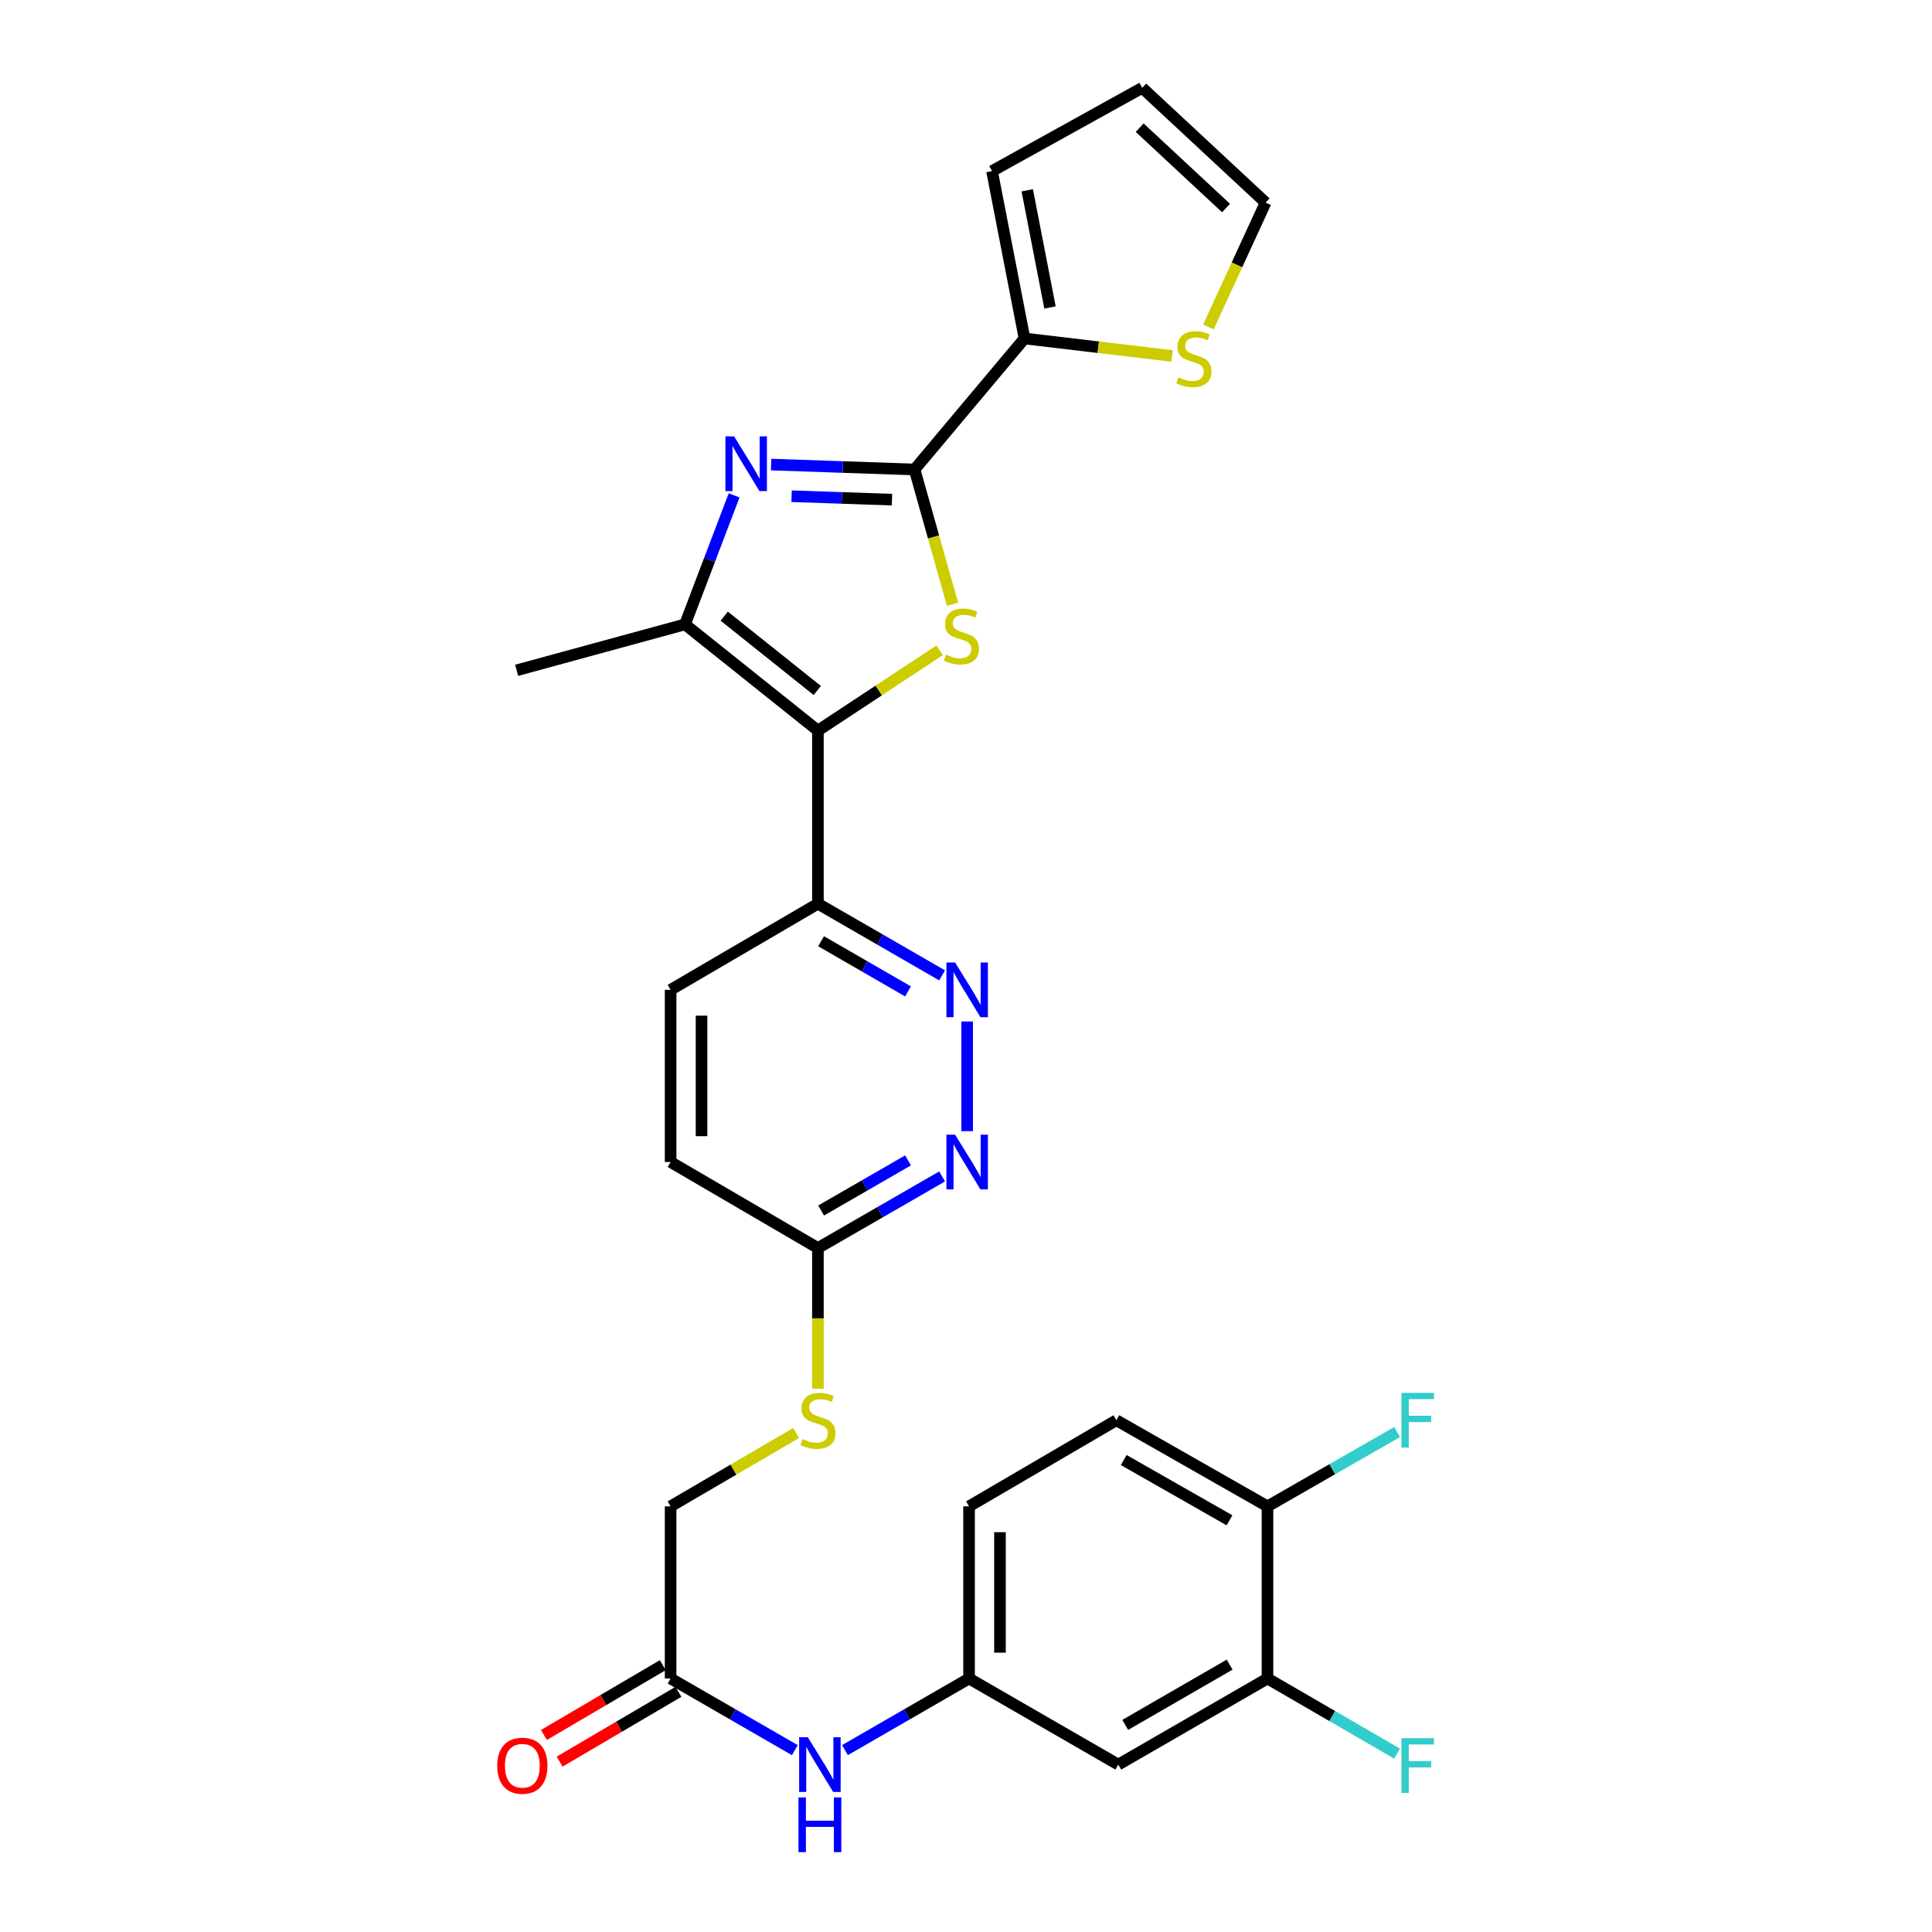 <?xml version='1.0' encoding='iso-8859-1'?>
<svg version='1.1' baseProfile='full'
              xmlns='http://www.w3.org/2000/svg'
                      xmlns:rdkit='http://www.rdkit.org/xml'
                      xmlns:xlink='http://www.w3.org/1999/xlink'
                  xml:space='preserve'
width='1000px' height='1000px' viewBox='0 0 1000 1000'>
<!-- END OF HEADER -->
<rect style='opacity:1.0;fill:#FFFFFF;stroke:none' width='1000' height='1000' x='0' y='0'> </rect>
<path class='bond-0' d='M 423.352,378.154 L 454.844,357.375' style='fill:none;fill-rule:evenodd;stroke:#000000;stroke-width:6px;stroke-linecap:butt;stroke-linejoin:miter;stroke-opacity:1' />
<path class='bond-0' d='M 454.844,357.375 L 486.335,336.595' style='fill:none;fill-rule:evenodd;stroke:#CCCC00;stroke-width:6px;stroke-linecap:butt;stroke-linejoin:miter;stroke-opacity:1' />
<path class='bond-3' d='M 423.352,378.154 L 354.551,323.178' style='fill:none;fill-rule:evenodd;stroke:#000000;stroke-width:6px;stroke-linecap:butt;stroke-linejoin:miter;stroke-opacity:1' />
<path class='bond-3' d='M 423.023,357.405 L 374.861,318.922' style='fill:none;fill-rule:evenodd;stroke:#000000;stroke-width:6px;stroke-linecap:butt;stroke-linejoin:miter;stroke-opacity:1' />
<path class='bond-5' d='M 423.352,378.154 L 423.352,467.762' style='fill:none;fill-rule:evenodd;stroke:#000000;stroke-width:6px;stroke-linecap:butt;stroke-linejoin:miter;stroke-opacity:1' />
<path class='bond-1' d='M 493.031,312.779 L 483.199,277.892' style='fill:none;fill-rule:evenodd;stroke:#CCCC00;stroke-width:6px;stroke-linecap:butt;stroke-linejoin:miter;stroke-opacity:1' />
<path class='bond-1' d='M 483.199,277.892 L 473.367,243.004' style='fill:none;fill-rule:evenodd;stroke:#000000;stroke-width:6px;stroke-linecap:butt;stroke-linejoin:miter;stroke-opacity:1' />
<path class='bond-4' d='M 473.367,243.004 L 530.29,175.189' style='fill:none;fill-rule:evenodd;stroke:#000000;stroke-width:6px;stroke-linecap:butt;stroke-linejoin:miter;stroke-opacity:1' />
<path class='bond-29' d='M 473.367,243.004 L 436.25,241.732' style='fill:none;fill-rule:evenodd;stroke:#000000;stroke-width:6px;stroke-linecap:butt;stroke-linejoin:miter;stroke-opacity:1' />
<path class='bond-29' d='M 436.25,241.732 L 399.133,240.46' style='fill:none;fill-rule:evenodd;stroke:#0000FF;stroke-width:6px;stroke-linecap:butt;stroke-linejoin:miter;stroke-opacity:1' />
<path class='bond-29' d='M 461.683,258.618 L 435.702,257.727' style='fill:none;fill-rule:evenodd;stroke:#000000;stroke-width:6px;stroke-linecap:butt;stroke-linejoin:miter;stroke-opacity:1' />
<path class='bond-29' d='M 435.702,257.727 L 409.72,256.837' style='fill:none;fill-rule:evenodd;stroke:#0000FF;stroke-width:6px;stroke-linecap:butt;stroke-linejoin:miter;stroke-opacity:1' />
<path class='bond-2' d='M 379.975,256.402 L 367.263,289.79' style='fill:none;fill-rule:evenodd;stroke:#0000FF;stroke-width:6px;stroke-linecap:butt;stroke-linejoin:miter;stroke-opacity:1' />
<path class='bond-2' d='M 367.263,289.79 L 354.551,323.178' style='fill:none;fill-rule:evenodd;stroke:#000000;stroke-width:6px;stroke-linecap:butt;stroke-linejoin:miter;stroke-opacity:1' />
<path class='bond-28' d='M 354.551,323.178 L 267.406,346.954' style='fill:none;fill-rule:evenodd;stroke:#000000;stroke-width:6px;stroke-linecap:butt;stroke-linejoin:miter;stroke-opacity:1' />
<path class='bond-8' d='M 530.29,175.189 L 568.472,179.717' style='fill:none;fill-rule:evenodd;stroke:#000000;stroke-width:6px;stroke-linecap:butt;stroke-linejoin:miter;stroke-opacity:1' />
<path class='bond-8' d='M 568.472,179.717 L 606.655,184.245' style='fill:none;fill-rule:evenodd;stroke:#CCCC00;stroke-width:6px;stroke-linecap:butt;stroke-linejoin:miter;stroke-opacity:1' />
<path class='bond-16' d='M 530.29,175.189 L 513.467,88.551' style='fill:none;fill-rule:evenodd;stroke:#000000;stroke-width:6px;stroke-linecap:butt;stroke-linejoin:miter;stroke-opacity:1' />
<path class='bond-16' d='M 543.477,159.143 L 531.702,98.496' style='fill:none;fill-rule:evenodd;stroke:#000000;stroke-width:6px;stroke-linecap:butt;stroke-linejoin:miter;stroke-opacity:1' />
<path class='bond-6' d='M 423.352,467.762 L 455.492,486.307' style='fill:none;fill-rule:evenodd;stroke:#000000;stroke-width:6px;stroke-linecap:butt;stroke-linejoin:miter;stroke-opacity:1' />
<path class='bond-6' d='M 455.492,486.307 L 487.632,504.851' style='fill:none;fill-rule:evenodd;stroke:#0000FF;stroke-width:6px;stroke-linecap:butt;stroke-linejoin:miter;stroke-opacity:1' />
<path class='bond-6' d='M 424.996,487.188 L 447.493,500.169' style='fill:none;fill-rule:evenodd;stroke:#000000;stroke-width:6px;stroke-linecap:butt;stroke-linejoin:miter;stroke-opacity:1' />
<path class='bond-6' d='M 447.493,500.169 L 469.991,513.15' style='fill:none;fill-rule:evenodd;stroke:#0000FF;stroke-width:6px;stroke-linecap:butt;stroke-linejoin:miter;stroke-opacity:1' />
<path class='bond-20' d='M 423.352,467.762 L 347.108,512.335' style='fill:none;fill-rule:evenodd;stroke:#000000;stroke-width:6px;stroke-linecap:butt;stroke-linejoin:miter;stroke-opacity:1' />
<path class='bond-7' d='M 500.601,528.723 L 500.601,585.475' style='fill:none;fill-rule:evenodd;stroke:#0000FF;stroke-width:6px;stroke-linecap:butt;stroke-linejoin:miter;stroke-opacity:1' />
<path class='bond-30' d='M 487.632,608.929 L 455.492,627.456' style='fill:none;fill-rule:evenodd;stroke:#0000FF;stroke-width:6px;stroke-linecap:butt;stroke-linejoin:miter;stroke-opacity:1' />
<path class='bond-30' d='M 455.492,627.456 L 423.352,645.982' style='fill:none;fill-rule:evenodd;stroke:#000000;stroke-width:6px;stroke-linecap:butt;stroke-linejoin:miter;stroke-opacity:1' />
<path class='bond-30' d='M 469.997,600.621 L 447.5,613.59' style='fill:none;fill-rule:evenodd;stroke:#0000FF;stroke-width:6px;stroke-linecap:butt;stroke-linejoin:miter;stroke-opacity:1' />
<path class='bond-30' d='M 447.5,613.59 L 425.002,626.558' style='fill:none;fill-rule:evenodd;stroke:#000000;stroke-width:6px;stroke-linecap:butt;stroke-linejoin:miter;stroke-opacity:1' />
<path class='bond-18' d='M 625.459,169.243 L 640.266,137.059' style='fill:none;fill-rule:evenodd;stroke:#CCCC00;stroke-width:6px;stroke-linecap:butt;stroke-linejoin:miter;stroke-opacity:1' />
<path class='bond-18' d='M 640.266,137.059 L 655.072,104.876' style='fill:none;fill-rule:evenodd;stroke:#000000;stroke-width:6px;stroke-linecap:butt;stroke-linejoin:miter;stroke-opacity:1' />
<path class='bond-9' d='M 656.05,868.784 L 578.828,913.356' style='fill:none;fill-rule:evenodd;stroke:#000000;stroke-width:6px;stroke-linecap:butt;stroke-linejoin:miter;stroke-opacity:1' />
<path class='bond-9' d='M 636.466,861.608 L 582.411,892.809' style='fill:none;fill-rule:evenodd;stroke:#000000;stroke-width:6px;stroke-linecap:butt;stroke-linejoin:miter;stroke-opacity:1' />
<path class='bond-24' d='M 656.05,868.784 L 689.59,888.231' style='fill:none;fill-rule:evenodd;stroke:#000000;stroke-width:6px;stroke-linecap:butt;stroke-linejoin:miter;stroke-opacity:1' />
<path class='bond-24' d='M 689.59,888.231 L 723.13,907.678' style='fill:none;fill-rule:evenodd;stroke:#33CCCC;stroke-width:6px;stroke-linecap:butt;stroke-linejoin:miter;stroke-opacity:1' />
<path class='bond-32' d='M 656.05,868.784 L 656.05,779.691' style='fill:none;fill-rule:evenodd;stroke:#000000;stroke-width:6px;stroke-linecap:butt;stroke-linejoin:miter;stroke-opacity:1' />
<path class='bond-10' d='M 578.828,913.356 L 501.579,868.784' style='fill:none;fill-rule:evenodd;stroke:#000000;stroke-width:6px;stroke-linecap:butt;stroke-linejoin:miter;stroke-opacity:1' />
<path class='bond-11' d='M 347.108,868.784 L 347.108,779.691' style='fill:none;fill-rule:evenodd;stroke:#000000;stroke-width:6px;stroke-linecap:butt;stroke-linejoin:miter;stroke-opacity:1' />
<path class='bond-13' d='M 347.108,868.784 L 379.257,887.329' style='fill:none;fill-rule:evenodd;stroke:#000000;stroke-width:6px;stroke-linecap:butt;stroke-linejoin:miter;stroke-opacity:1' />
<path class='bond-13' d='M 379.257,887.329 L 411.405,905.874' style='fill:none;fill-rule:evenodd;stroke:#0000FF;stroke-width:6px;stroke-linecap:butt;stroke-linejoin:miter;stroke-opacity:1' />
<path class='bond-21' d='M 343.055,861.884 L 312.297,879.952' style='fill:none;fill-rule:evenodd;stroke:#000000;stroke-width:6px;stroke-linecap:butt;stroke-linejoin:miter;stroke-opacity:1' />
<path class='bond-21' d='M 312.297,879.952 L 281.538,898.02' style='fill:none;fill-rule:evenodd;stroke:#FF0000;stroke-width:6px;stroke-linecap:butt;stroke-linejoin:miter;stroke-opacity:1' />
<path class='bond-21' d='M 351.162,875.683 L 320.403,893.752' style='fill:none;fill-rule:evenodd;stroke:#000000;stroke-width:6px;stroke-linecap:butt;stroke-linejoin:miter;stroke-opacity:1' />
<path class='bond-21' d='M 320.403,893.752 L 289.645,911.82' style='fill:none;fill-rule:evenodd;stroke:#FF0000;stroke-width:6px;stroke-linecap:butt;stroke-linejoin:miter;stroke-opacity:1' />
<path class='bond-12' d='M 423.352,645.982 L 347.108,601.454' style='fill:none;fill-rule:evenodd;stroke:#000000;stroke-width:6px;stroke-linecap:butt;stroke-linejoin:miter;stroke-opacity:1' />
<path class='bond-17' d='M 423.352,645.982 L 423.352,682.376' style='fill:none;fill-rule:evenodd;stroke:#000000;stroke-width:6px;stroke-linecap:butt;stroke-linejoin:miter;stroke-opacity:1' />
<path class='bond-17' d='M 423.352,682.376 L 423.352,718.77' style='fill:none;fill-rule:evenodd;stroke:#CCCC00;stroke-width:6px;stroke-linecap:butt;stroke-linejoin:miter;stroke-opacity:1' />
<path class='bond-14' d='M 437.344,905.869 L 469.461,887.326' style='fill:none;fill-rule:evenodd;stroke:#0000FF;stroke-width:6px;stroke-linecap:butt;stroke-linejoin:miter;stroke-opacity:1' />
<path class='bond-14' d='M 469.461,887.326 L 501.579,868.784' style='fill:none;fill-rule:evenodd;stroke:#000000;stroke-width:6px;stroke-linecap:butt;stroke-linejoin:miter;stroke-opacity:1' />
<path class='bond-26' d='M 501.579,868.784 L 501.579,779.691' style='fill:none;fill-rule:evenodd;stroke:#000000;stroke-width:6px;stroke-linecap:butt;stroke-linejoin:miter;stroke-opacity:1' />
<path class='bond-26' d='M 517.584,855.42 L 517.584,793.055' style='fill:none;fill-rule:evenodd;stroke:#000000;stroke-width:6px;stroke-linecap:butt;stroke-linejoin:miter;stroke-opacity:1' />
<path class='bond-15' d='M 656.05,779.691 L 577.823,735.119' style='fill:none;fill-rule:evenodd;stroke:#000000;stroke-width:6px;stroke-linecap:butt;stroke-linejoin:miter;stroke-opacity:1' />
<path class='bond-15' d='M 636.393,786.911 L 581.634,755.71' style='fill:none;fill-rule:evenodd;stroke:#000000;stroke-width:6px;stroke-linecap:butt;stroke-linejoin:miter;stroke-opacity:1' />
<path class='bond-27' d='M 656.05,779.691 L 689.593,760.461' style='fill:none;fill-rule:evenodd;stroke:#000000;stroke-width:6px;stroke-linecap:butt;stroke-linejoin:miter;stroke-opacity:1' />
<path class='bond-27' d='M 689.593,760.461 L 723.136,741.23' style='fill:none;fill-rule:evenodd;stroke:#33CCCC;stroke-width:6px;stroke-linecap:butt;stroke-linejoin:miter;stroke-opacity:1' />
<path class='bond-19' d='M 513.467,88.551 L 591.214,45.455' style='fill:none;fill-rule:evenodd;stroke:#000000;stroke-width:6px;stroke-linecap:butt;stroke-linejoin:miter;stroke-opacity:1' />
<path class='bond-23' d='M 412.065,741.718 L 379.586,760.705' style='fill:none;fill-rule:evenodd;stroke:#CCCC00;stroke-width:6px;stroke-linecap:butt;stroke-linejoin:miter;stroke-opacity:1' />
<path class='bond-23' d='M 379.586,760.705 L 347.108,779.691' style='fill:none;fill-rule:evenodd;stroke:#000000;stroke-width:6px;stroke-linecap:butt;stroke-linejoin:miter;stroke-opacity:1' />
<path class='bond-31' d='M 655.072,104.876 L 591.214,45.455' style='fill:none;fill-rule:evenodd;stroke:#000000;stroke-width:6px;stroke-linecap:butt;stroke-linejoin:miter;stroke-opacity:1' />
<path class='bond-31' d='M 634.591,107.679 L 589.89,66.084' style='fill:none;fill-rule:evenodd;stroke:#000000;stroke-width:6px;stroke-linecap:butt;stroke-linejoin:miter;stroke-opacity:1' />
<path class='bond-25' d='M 347.108,512.335 L 347.108,601.454' style='fill:none;fill-rule:evenodd;stroke:#000000;stroke-width:6px;stroke-linecap:butt;stroke-linejoin:miter;stroke-opacity:1' />
<path class='bond-25' d='M 363.113,525.703 L 363.113,588.086' style='fill:none;fill-rule:evenodd;stroke:#000000;stroke-width:6px;stroke-linecap:butt;stroke-linejoin:miter;stroke-opacity:1' />
<path class='bond-22' d='M 577.823,735.119 L 501.579,779.691' style='fill:none;fill-rule:evenodd;stroke:#000000;stroke-width:6px;stroke-linecap:butt;stroke-linejoin:miter;stroke-opacity:1' />
<path  class='atom-1' d='M 489.64 338.856
Q 489.96 338.976, 491.28 339.536
Q 492.6 340.096, 494.04 340.456
Q 495.52 340.776, 496.96 340.776
Q 499.64 340.776, 501.2 339.496
Q 502.76 338.176, 502.76 335.896
Q 502.76 334.336, 501.96 333.376
Q 501.2 332.416, 500 331.896
Q 498.8 331.376, 496.8 330.776
Q 494.28 330.016, 492.76 329.296
Q 491.28 328.576, 490.2 327.056
Q 489.16 325.536, 489.16 322.976
Q 489.16 319.416, 491.56 317.216
Q 494 315.016, 498.8 315.016
Q 502.08 315.016, 505.8 316.576
L 504.88 319.656
Q 501.48 318.256, 498.92 318.256
Q 496.16 318.256, 494.64 319.416
Q 493.12 320.536, 493.16 322.496
Q 493.16 324.016, 493.92 324.936
Q 494.72 325.856, 495.84 326.376
Q 497 326.896, 498.92 327.496
Q 501.48 328.296, 503 329.096
Q 504.52 329.896, 505.6 331.536
Q 506.72 333.136, 506.72 335.896
Q 506.72 339.816, 504.08 341.936
Q 501.48 344.016, 497.12 344.016
Q 494.6 344.016, 492.68 343.456
Q 490.8 342.936, 488.56 342.016
L 489.64 338.856
' fill='#CCCC00'/>
<path  class='atom-3' d='M 379.953 225.857
L 389.233 240.857
Q 390.153 242.337, 391.633 245.017
Q 393.113 247.697, 393.193 247.857
L 393.193 225.857
L 396.953 225.857
L 396.953 254.177
L 393.073 254.177
L 383.113 237.777
Q 381.953 235.857, 380.713 233.657
Q 379.513 231.457, 379.153 230.777
L 379.153 254.177
L 375.473 254.177
L 375.473 225.857
L 379.953 225.857
' fill='#0000FF'/>
<path  class='atom-7' d='M 494.341 498.175
L 503.621 513.175
Q 504.541 514.655, 506.021 517.335
Q 507.501 520.015, 507.581 520.175
L 507.581 498.175
L 511.341 498.175
L 511.341 526.495
L 507.461 526.495
L 497.501 510.095
Q 496.341 508.175, 495.101 505.975
Q 493.901 503.775, 493.541 503.095
L 493.541 526.495
L 489.861 526.495
L 489.861 498.175
L 494.341 498.175
' fill='#0000FF'/>
<path  class='atom-8' d='M 494.341 587.294
L 503.621 602.294
Q 504.541 603.774, 506.021 606.454
Q 507.501 609.134, 507.581 609.294
L 507.581 587.294
L 511.341 587.294
L 511.341 615.614
L 507.461 615.614
L 497.501 599.214
Q 496.341 597.294, 495.101 595.094
Q 493.901 592.894, 493.541 592.214
L 493.541 615.614
L 489.861 615.614
L 489.861 587.294
L 494.341 587.294
' fill='#0000FF'/>
<path  class='atom-9' d='M 609.941 195.304
Q 610.261 195.424, 611.581 195.984
Q 612.901 196.544, 614.341 196.904
Q 615.821 197.224, 617.261 197.224
Q 619.941 197.224, 621.501 195.944
Q 623.061 194.624, 623.061 192.344
Q 623.061 190.784, 622.261 189.824
Q 621.501 188.864, 620.301 188.344
Q 619.101 187.824, 617.101 187.224
Q 614.581 186.464, 613.061 185.744
Q 611.581 185.024, 610.501 183.504
Q 609.461 181.984, 609.461 179.424
Q 609.461 175.864, 611.861 173.664
Q 614.301 171.464, 619.101 171.464
Q 622.381 171.464, 626.101 173.024
L 625.181 176.104
Q 621.781 174.704, 619.221 174.704
Q 616.461 174.704, 614.941 175.864
Q 613.421 176.984, 613.461 178.944
Q 613.461 180.464, 614.221 181.384
Q 615.021 182.304, 616.141 182.824
Q 617.301 183.344, 619.221 183.944
Q 621.781 184.744, 623.301 185.544
Q 624.821 186.344, 625.901 187.984
Q 627.021 189.584, 627.021 192.344
Q 627.021 196.264, 624.381 198.384
Q 621.781 200.464, 617.421 200.464
Q 614.901 200.464, 612.981 199.904
Q 611.101 199.384, 608.861 198.464
L 609.941 195.304
' fill='#CCCC00'/>
<path  class='atom-14' d='M 418.115 899.196
L 427.395 914.196
Q 428.315 915.676, 429.795 918.356
Q 431.275 921.036, 431.355 921.196
L 431.355 899.196
L 435.115 899.196
L 435.115 927.516
L 431.235 927.516
L 421.275 911.116
Q 420.115 909.196, 418.875 906.996
Q 417.675 904.796, 417.315 904.116
L 417.315 927.516
L 413.635 927.516
L 413.635 899.196
L 418.115 899.196
' fill='#0000FF'/>
<path  class='atom-14' d='M 413.295 930.348
L 417.135 930.348
L 417.135 942.388
L 431.615 942.388
L 431.615 930.348
L 435.455 930.348
L 435.455 958.668
L 431.615 958.668
L 431.615 945.588
L 417.135 945.588
L 417.135 958.668
L 413.295 958.668
L 413.295 930.348
' fill='#0000FF'/>
<path  class='atom-18' d='M 415.352 744.839
Q 415.672 744.959, 416.992 745.519
Q 418.312 746.079, 419.752 746.439
Q 421.232 746.759, 422.672 746.759
Q 425.352 746.759, 426.912 745.479
Q 428.472 744.159, 428.472 741.879
Q 428.472 740.319, 427.672 739.359
Q 426.912 738.399, 425.712 737.879
Q 424.512 737.359, 422.512 736.759
Q 419.992 735.999, 418.472 735.279
Q 416.992 734.559, 415.912 733.039
Q 414.872 731.519, 414.872 728.959
Q 414.872 725.399, 417.272 723.199
Q 419.712 720.999, 424.512 720.999
Q 427.792 720.999, 431.512 722.559
L 430.592 725.639
Q 427.192 724.239, 424.632 724.239
Q 421.872 724.239, 420.352 725.399
Q 418.832 726.519, 418.872 728.479
Q 418.872 729.999, 419.632 730.919
Q 420.432 731.839, 421.552 732.359
Q 422.712 732.879, 424.632 733.479
Q 427.192 734.279, 428.712 735.079
Q 430.232 735.879, 431.312 737.519
Q 432.432 739.119, 432.432 741.879
Q 432.432 745.799, 429.792 747.919
Q 427.192 749.999, 422.832 749.999
Q 420.312 749.999, 418.392 749.439
Q 416.512 748.919, 414.272 747.999
L 415.352 744.839
' fill='#CCCC00'/>
<path  class='atom-22' d='M 257.366 913.943
Q 257.366 907.143, 260.726 903.343
Q 264.086 899.543, 270.366 899.543
Q 276.646 899.543, 280.006 903.343
Q 283.366 907.143, 283.366 913.943
Q 283.366 920.823, 279.966 924.743
Q 276.566 928.623, 270.366 928.623
Q 264.126 928.623, 260.726 924.743
Q 257.366 920.863, 257.366 913.943
M 270.366 925.423
Q 274.686 925.423, 277.006 922.543
Q 279.366 919.623, 279.366 913.943
Q 279.366 908.383, 277.006 905.583
Q 274.686 902.743, 270.366 902.743
Q 266.046 902.743, 263.686 905.543
Q 261.366 908.343, 261.366 913.943
Q 261.366 919.663, 263.686 922.543
Q 266.046 925.423, 270.366 925.423
' fill='#FF0000'/>
<path  class='atom-25' d='M 725.377 899.703
L 742.217 899.703
L 742.217 902.943
L 729.177 902.943
L 729.177 911.543
L 740.777 911.543
L 740.777 914.823
L 729.177 914.823
L 729.177 928.023
L 725.377 928.023
L 725.377 899.703
' fill='#33CCCC'/>
<path  class='atom-28' d='M 725.377 720.959
L 742.217 720.959
L 742.217 724.199
L 729.177 724.199
L 729.177 732.799
L 740.777 732.799
L 740.777 736.079
L 729.177 736.079
L 729.177 749.279
L 725.377 749.279
L 725.377 720.959
' fill='#33CCCC'/>
</svg>
